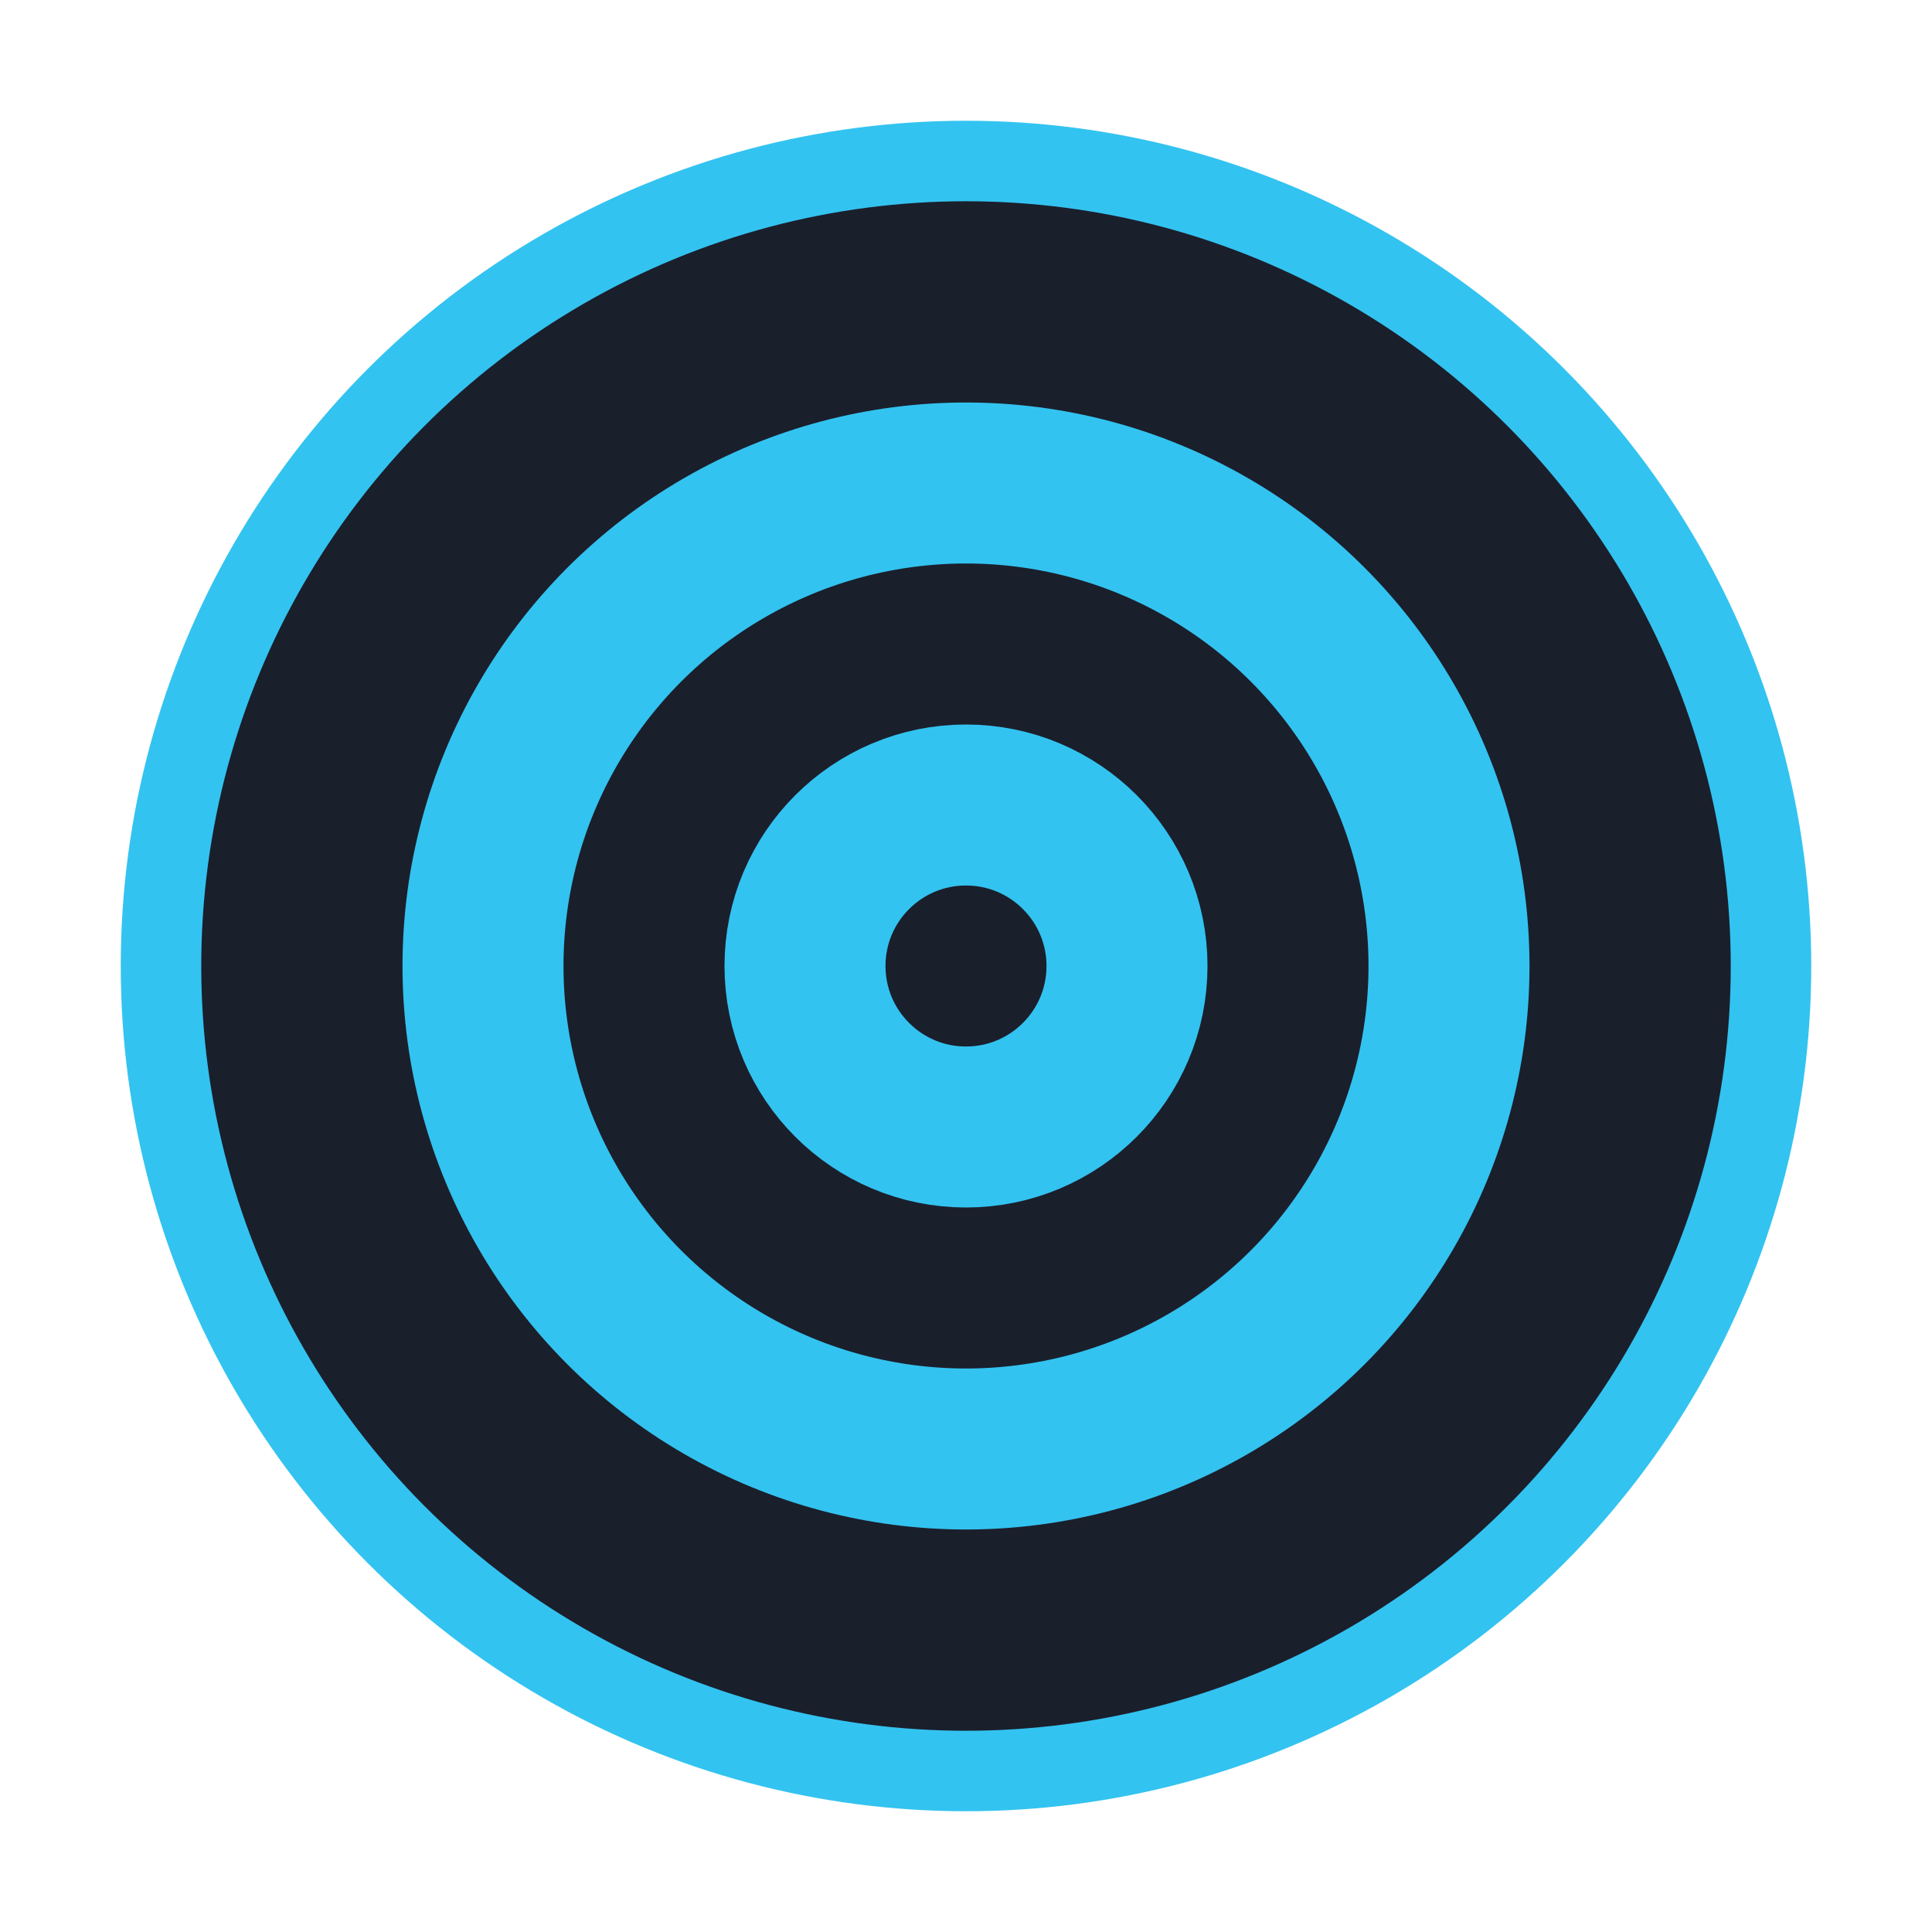 
<svg xmlns="http://www.w3.org/2000/svg" width="24" height="24" viewBox="0 0 24 24" fill="#33c3f0" stroke="#33c3f0" stroke-width="2" stroke-linecap="round" stroke-linejoin="round">
  <circle cx="12" cy="12" r="10" fill="#1a1f2c" stroke-width="1"/>
  <circle cx="12" cy="12" r="6" fill="none"/>
  <circle cx="12" cy="12" r="2" fill="none"/>
</svg>

